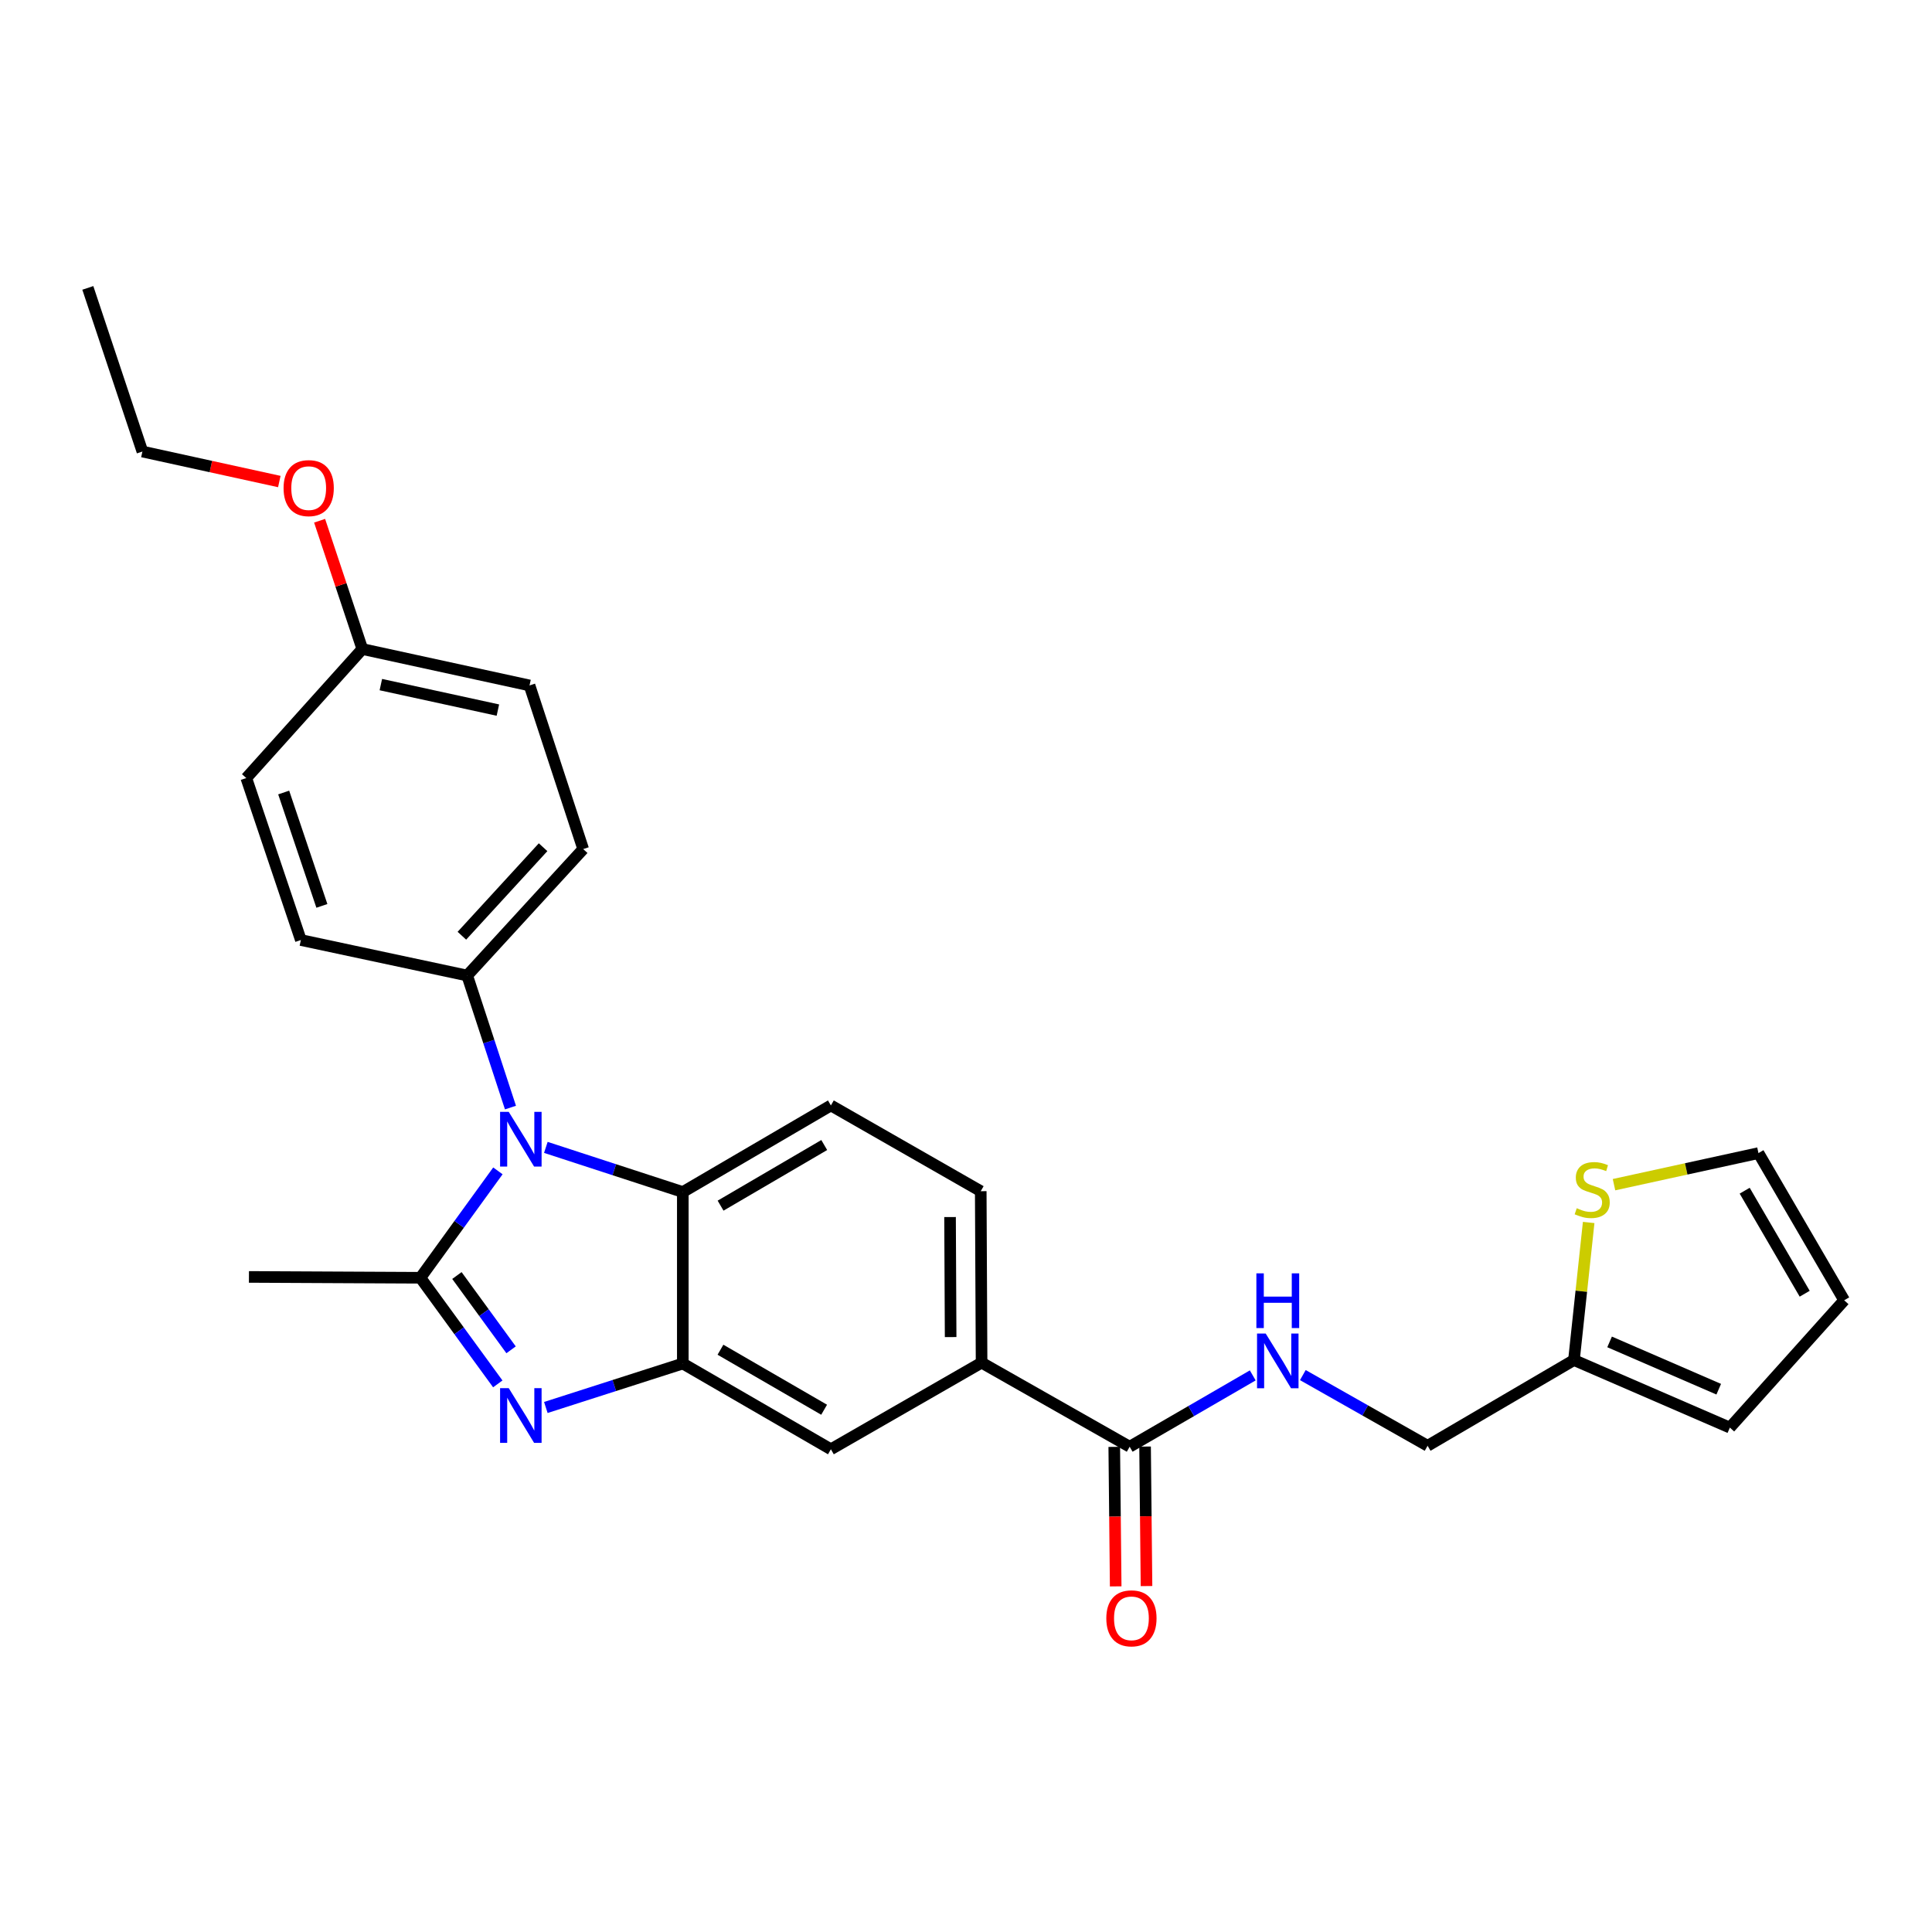 <?xml version='1.0' encoding='iso-8859-1'?>
<svg version='1.1' baseProfile='full'
              xmlns='http://www.w3.org/2000/svg'
                      xmlns:rdkit='http://www.rdkit.org/xml'
                      xmlns:xlink='http://www.w3.org/1999/xlink'
                  xml:space='preserve'
width='1000px' height='1000px' viewBox='0 0 1000 1000'>
<!-- END OF HEADER -->
<rect style='opacity:1.0;fill:#FFFFFF;stroke:none' width='1000' height='1000' x='0' y='0'> </rect>
<path class='bond-0' d='M 217.601,661.369 L 237.658,633.705' style='fill:none;fill-rule:evenodd;stroke:#000000;stroke-width:6px;stroke-linecap:butt;stroke-linejoin:miter;stroke-opacity:1' />
<path class='bond-0' d='M 237.658,633.705 L 257.714,606.04' style='fill:none;fill-rule:evenodd;stroke:#0000FF;stroke-width:6px;stroke-linecap:butt;stroke-linejoin:miter;stroke-opacity:1' />
<path class='bond-1' d='M 217.601,661.369 L 237.627,688.834' style='fill:none;fill-rule:evenodd;stroke:#000000;stroke-width:6px;stroke-linecap:butt;stroke-linejoin:miter;stroke-opacity:1' />
<path class='bond-1' d='M 237.627,688.834 L 257.653,716.299' style='fill:none;fill-rule:evenodd;stroke:#0000FF;stroke-width:6px;stroke-linecap:butt;stroke-linejoin:miter;stroke-opacity:1' />
<path class='bond-1' d='M 236.498,660.211 L 250.516,679.436' style='fill:none;fill-rule:evenodd;stroke:#000000;stroke-width:6px;stroke-linecap:butt;stroke-linejoin:miter;stroke-opacity:1' />
<path class='bond-1' d='M 250.516,679.436 L 264.534,698.661' style='fill:none;fill-rule:evenodd;stroke:#0000FF;stroke-width:6px;stroke-linecap:butt;stroke-linejoin:miter;stroke-opacity:1' />
<path class='bond-20' d='M 217.601,661.369 L 128.847,660.935' style='fill:none;fill-rule:evenodd;stroke:#000000;stroke-width:6px;stroke-linecap:butt;stroke-linejoin:miter;stroke-opacity:1' />
<path class='bond-3' d='M 282.53,593.886 L 317.976,605.441' style='fill:none;fill-rule:evenodd;stroke:#0000FF;stroke-width:6px;stroke-linecap:butt;stroke-linejoin:miter;stroke-opacity:1' />
<path class='bond-3' d='M 317.976,605.441 L 353.421,616.997' style='fill:none;fill-rule:evenodd;stroke:#000000;stroke-width:6px;stroke-linecap:butt;stroke-linejoin:miter;stroke-opacity:1' />
<path class='bond-7' d='M 264.215,573.277 L 253.018,539.106' style='fill:none;fill-rule:evenodd;stroke:#0000FF;stroke-width:6px;stroke-linecap:butt;stroke-linejoin:miter;stroke-opacity:1' />
<path class='bond-7' d='M 253.018,539.106 L 241.821,504.936' style='fill:none;fill-rule:evenodd;stroke:#000000;stroke-width:6px;stroke-linecap:butt;stroke-linejoin:miter;stroke-opacity:1' />
<path class='bond-2' d='M 282.527,728.512 L 317.974,717.136' style='fill:none;fill-rule:evenodd;stroke:#0000FF;stroke-width:6px;stroke-linecap:butt;stroke-linejoin:miter;stroke-opacity:1' />
<path class='bond-2' d='M 317.974,717.136 L 353.421,705.76' style='fill:none;fill-rule:evenodd;stroke:#000000;stroke-width:6px;stroke-linecap:butt;stroke-linejoin:miter;stroke-opacity:1' />
<path class='bond-6' d='M 353.421,705.76 L 430.069,750.141' style='fill:none;fill-rule:evenodd;stroke:#000000;stroke-width:6px;stroke-linecap:butt;stroke-linejoin:miter;stroke-opacity:1' />
<path class='bond-6' d='M 372.911,698.612 L 426.565,729.679' style='fill:none;fill-rule:evenodd;stroke:#000000;stroke-width:6px;stroke-linecap:butt;stroke-linejoin:miter;stroke-opacity:1' />
<path class='bond-27' d='M 353.421,705.76 L 353.421,616.997' style='fill:none;fill-rule:evenodd;stroke:#000000;stroke-width:6px;stroke-linecap:butt;stroke-linejoin:miter;stroke-opacity:1' />
<path class='bond-8' d='M 353.421,616.997 L 430.069,572.172' style='fill:none;fill-rule:evenodd;stroke:#000000;stroke-width:6px;stroke-linecap:butt;stroke-linejoin:miter;stroke-opacity:1' />
<path class='bond-8' d='M 372.971,624.043 L 426.625,592.666' style='fill:none;fill-rule:evenodd;stroke:#000000;stroke-width:6px;stroke-linecap:butt;stroke-linejoin:miter;stroke-opacity:1' />
<path class='bond-4' d='M 584.713,748.82 L 508.065,705.308' style='fill:none;fill-rule:evenodd;stroke:#000000;stroke-width:6px;stroke-linecap:butt;stroke-linejoin:miter;stroke-opacity:1' />
<path class='bond-9' d='M 584.713,748.82 L 616.568,730.361' style='fill:none;fill-rule:evenodd;stroke:#000000;stroke-width:6px;stroke-linecap:butt;stroke-linejoin:miter;stroke-opacity:1' />
<path class='bond-9' d='M 616.568,730.361 L 648.423,711.902' style='fill:none;fill-rule:evenodd;stroke:#0000FF;stroke-width:6px;stroke-linecap:butt;stroke-linejoin:miter;stroke-opacity:1' />
<path class='bond-14' d='M 576.737,748.902 L 577.109,785.006' style='fill:none;fill-rule:evenodd;stroke:#000000;stroke-width:6px;stroke-linecap:butt;stroke-linejoin:miter;stroke-opacity:1' />
<path class='bond-14' d='M 577.109,785.006 L 577.48,821.109' style='fill:none;fill-rule:evenodd;stroke:#FF0000;stroke-width:6px;stroke-linecap:butt;stroke-linejoin:miter;stroke-opacity:1' />
<path class='bond-14' d='M 592.688,748.738 L 593.06,784.841' style='fill:none;fill-rule:evenodd;stroke:#000000;stroke-width:6px;stroke-linecap:butt;stroke-linejoin:miter;stroke-opacity:1' />
<path class='bond-14' d='M 593.06,784.841 L 593.431,820.945' style='fill:none;fill-rule:evenodd;stroke:#FF0000;stroke-width:6px;stroke-linecap:butt;stroke-linejoin:miter;stroke-opacity:1' />
<path class='bond-5' d='M 508.065,705.308 L 430.069,750.141' style='fill:none;fill-rule:evenodd;stroke:#000000;stroke-width:6px;stroke-linecap:butt;stroke-linejoin:miter;stroke-opacity:1' />
<path class='bond-29' d='M 508.065,705.308 L 507.63,616.554' style='fill:none;fill-rule:evenodd;stroke:#000000;stroke-width:6px;stroke-linecap:butt;stroke-linejoin:miter;stroke-opacity:1' />
<path class='bond-29' d='M 492.048,692.073 L 491.744,629.945' style='fill:none;fill-rule:evenodd;stroke:#000000;stroke-width:6px;stroke-linecap:butt;stroke-linejoin:miter;stroke-opacity:1' />
<path class='bond-17' d='M 241.821,504.936 L 301.861,439.48' style='fill:none;fill-rule:evenodd;stroke:#000000;stroke-width:6px;stroke-linecap:butt;stroke-linejoin:miter;stroke-opacity:1' />
<path class='bond-17' d='M 239.071,484.334 L 281.1,438.516' style='fill:none;fill-rule:evenodd;stroke:#000000;stroke-width:6px;stroke-linecap:butt;stroke-linejoin:miter;stroke-opacity:1' />
<path class='bond-18' d='M 241.821,504.936 L 155.726,486.556' style='fill:none;fill-rule:evenodd;stroke:#000000;stroke-width:6px;stroke-linecap:butt;stroke-linejoin:miter;stroke-opacity:1' />
<path class='bond-12' d='M 430.069,572.172 L 507.63,616.554' style='fill:none;fill-rule:evenodd;stroke:#000000;stroke-width:6px;stroke-linecap:butt;stroke-linejoin:miter;stroke-opacity:1' />
<path class='bond-19' d='M 674.347,711.743 L 706.634,730.038' style='fill:none;fill-rule:evenodd;stroke:#0000FF;stroke-width:6px;stroke-linecap:butt;stroke-linejoin:miter;stroke-opacity:1' />
<path class='bond-19' d='M 706.634,730.038 L 738.922,748.333' style='fill:none;fill-rule:evenodd;stroke:#000000;stroke-width:6px;stroke-linecap:butt;stroke-linejoin:miter;stroke-opacity:1' />
<path class='bond-10' d='M 822.293,632.75 L 818.484,668.355' style='fill:none;fill-rule:evenodd;stroke:#CCCC00;stroke-width:6px;stroke-linecap:butt;stroke-linejoin:miter;stroke-opacity:1' />
<path class='bond-10' d='M 818.484,668.355 L 814.675,703.961' style='fill:none;fill-rule:evenodd;stroke:#000000;stroke-width:6px;stroke-linecap:butt;stroke-linejoin:miter;stroke-opacity:1' />
<path class='bond-13' d='M 835.404,613.184 L 872.789,605.014' style='fill:none;fill-rule:evenodd;stroke:#CCCC00;stroke-width:6px;stroke-linecap:butt;stroke-linejoin:miter;stroke-opacity:1' />
<path class='bond-13' d='M 872.789,605.014 L 910.173,596.844' style='fill:none;fill-rule:evenodd;stroke:#000000;stroke-width:6px;stroke-linecap:butt;stroke-linejoin:miter;stroke-opacity:1' />
<path class='bond-11' d='M 814.675,703.961 L 738.922,748.333' style='fill:none;fill-rule:evenodd;stroke:#000000;stroke-width:6px;stroke-linecap:butt;stroke-linejoin:miter;stroke-opacity:1' />
<path class='bond-15' d='M 814.675,703.961 L 895.373,738.93' style='fill:none;fill-rule:evenodd;stroke:#000000;stroke-width:6px;stroke-linecap:butt;stroke-linejoin:miter;stroke-opacity:1' />
<path class='bond-15' d='M 833.122,694.569 L 889.611,719.048' style='fill:none;fill-rule:evenodd;stroke:#000000;stroke-width:6px;stroke-linecap:butt;stroke-linejoin:miter;stroke-opacity:1' />
<path class='bond-30' d='M 910.173,596.844 L 954.545,673.032' style='fill:none;fill-rule:evenodd;stroke:#000000;stroke-width:6px;stroke-linecap:butt;stroke-linejoin:miter;stroke-opacity:1' />
<path class='bond-30' d='M 903.045,616.301 L 934.105,669.632' style='fill:none;fill-rule:evenodd;stroke:#000000;stroke-width:6px;stroke-linecap:butt;stroke-linejoin:miter;stroke-opacity:1' />
<path class='bond-16' d='M 895.373,738.93 L 954.545,673.032' style='fill:none;fill-rule:evenodd;stroke:#000000;stroke-width:6px;stroke-linecap:butt;stroke-linejoin:miter;stroke-opacity:1' />
<path class='bond-22' d='M 301.861,439.48 L 274.079,354.785' style='fill:none;fill-rule:evenodd;stroke:#000000;stroke-width:6px;stroke-linecap:butt;stroke-linejoin:miter;stroke-opacity:1' />
<path class='bond-23' d='M 155.726,486.556 L 127.482,402.72' style='fill:none;fill-rule:evenodd;stroke:#000000;stroke-width:6px;stroke-linecap:butt;stroke-linejoin:miter;stroke-opacity:1' />
<path class='bond-23' d='M 166.606,468.888 L 146.836,410.203' style='fill:none;fill-rule:evenodd;stroke:#000000;stroke-width:6px;stroke-linecap:butt;stroke-linejoin:miter;stroke-opacity:1' />
<path class='bond-21' d='M 187.54,335.936 L 127.482,402.72' style='fill:none;fill-rule:evenodd;stroke:#000000;stroke-width:6px;stroke-linecap:butt;stroke-linejoin:miter;stroke-opacity:1' />
<path class='bond-24' d='M 187.54,335.936 L 176.482,302.731' style='fill:none;fill-rule:evenodd;stroke:#000000;stroke-width:6px;stroke-linecap:butt;stroke-linejoin:miter;stroke-opacity:1' />
<path class='bond-24' d='M 176.482,302.731 L 165.423,269.527' style='fill:none;fill-rule:evenodd;stroke:#FF0000;stroke-width:6px;stroke-linecap:butt;stroke-linejoin:miter;stroke-opacity:1' />
<path class='bond-28' d='M 187.54,335.936 L 274.079,354.785' style='fill:none;fill-rule:evenodd;stroke:#000000;stroke-width:6px;stroke-linecap:butt;stroke-linejoin:miter;stroke-opacity:1' />
<path class='bond-28' d='M 197.126,354.349 L 257.703,367.544' style='fill:none;fill-rule:evenodd;stroke:#000000;stroke-width:6px;stroke-linecap:butt;stroke-linejoin:miter;stroke-opacity:1' />
<path class='bond-25' d='M 144.573,249.24 L 109.14,241.48' style='fill:none;fill-rule:evenodd;stroke:#FF0000;stroke-width:6px;stroke-linecap:butt;stroke-linejoin:miter;stroke-opacity:1' />
<path class='bond-25' d='M 109.14,241.48 L 73.707,233.72' style='fill:none;fill-rule:evenodd;stroke:#000000;stroke-width:6px;stroke-linecap:butt;stroke-linejoin:miter;stroke-opacity:1' />
<path class='bond-26' d='M 73.707,233.72 L 45.455,149.016' style='fill:none;fill-rule:evenodd;stroke:#000000;stroke-width:6px;stroke-linecap:butt;stroke-linejoin:miter;stroke-opacity:1' />
<path  class='atom-1' d='M 263.326 575.506
L 272.606 590.506
Q 273.526 591.986, 275.006 594.666
Q 276.486 597.346, 276.566 597.506
L 276.566 575.506
L 280.326 575.506
L 280.326 603.826
L 276.446 603.826
L 266.486 587.426
Q 265.326 585.506, 264.086 583.306
Q 262.886 581.106, 262.526 580.426
L 262.526 603.826
L 258.846 603.826
L 258.846 575.506
L 263.326 575.506
' fill='#0000FF'/>
<path  class='atom-2' d='M 263.326 718.505
L 272.606 733.505
Q 273.526 734.985, 275.006 737.665
Q 276.486 740.345, 276.566 740.505
L 276.566 718.505
L 280.326 718.505
L 280.326 746.825
L 276.446 746.825
L 266.486 730.425
Q 265.326 728.505, 264.086 726.305
Q 262.886 724.105, 262.526 723.425
L 262.526 746.825
L 258.846 746.825
L 258.846 718.505
L 263.326 718.505
' fill='#0000FF'/>
<path  class='atom-10' d='M 655.119 690.235
L 664.399 705.235
Q 665.319 706.715, 666.799 709.395
Q 668.279 712.075, 668.359 712.235
L 668.359 690.235
L 672.119 690.235
L 672.119 718.555
L 668.239 718.555
L 658.279 702.155
Q 657.119 700.235, 655.879 698.035
Q 654.679 695.835, 654.319 695.155
L 654.319 718.555
L 650.639 718.555
L 650.639 690.235
L 655.119 690.235
' fill='#0000FF'/>
<path  class='atom-10' d='M 650.299 659.083
L 654.139 659.083
L 654.139 671.123
L 668.619 671.123
L 668.619 659.083
L 672.459 659.083
L 672.459 687.403
L 668.619 687.403
L 668.619 674.323
L 654.139 674.323
L 654.139 687.403
L 650.299 687.403
L 650.299 659.083
' fill='#0000FF'/>
<path  class='atom-11' d='M 816.122 625.37
Q 816.442 625.49, 817.762 626.05
Q 819.082 626.61, 820.522 626.97
Q 822.002 627.29, 823.442 627.29
Q 826.122 627.29, 827.682 626.01
Q 829.242 624.69, 829.242 622.41
Q 829.242 620.85, 828.442 619.89
Q 827.682 618.93, 826.482 618.41
Q 825.282 617.89, 823.282 617.29
Q 820.762 616.53, 819.242 615.81
Q 817.762 615.09, 816.682 613.57
Q 815.642 612.05, 815.642 609.49
Q 815.642 605.93, 818.042 603.73
Q 820.482 601.53, 825.282 601.53
Q 828.562 601.53, 832.282 603.09
L 831.362 606.17
Q 827.962 604.77, 825.402 604.77
Q 822.642 604.77, 821.122 605.93
Q 819.602 607.05, 819.642 609.01
Q 819.642 610.53, 820.402 611.45
Q 821.202 612.37, 822.322 612.89
Q 823.482 613.41, 825.402 614.01
Q 827.962 614.81, 829.482 615.61
Q 831.002 616.41, 832.082 618.05
Q 833.202 619.65, 833.202 622.41
Q 833.202 626.33, 830.562 628.45
Q 827.962 630.53, 823.602 630.53
Q 821.082 630.53, 819.162 629.97
Q 817.282 629.45, 815.042 628.53
L 816.122 625.37
' fill='#CCCC00'/>
<path  class='atom-15' d='M 572.626 837.645
Q 572.626 830.845, 575.986 827.045
Q 579.346 823.245, 585.626 823.245
Q 591.906 823.245, 595.266 827.045
Q 598.626 830.845, 598.626 837.645
Q 598.626 844.525, 595.226 848.445
Q 591.826 852.325, 585.626 852.325
Q 579.386 852.325, 575.986 848.445
Q 572.626 844.565, 572.626 837.645
M 585.626 849.125
Q 589.946 849.125, 592.266 846.245
Q 594.626 843.325, 594.626 837.645
Q 594.626 832.085, 592.266 829.285
Q 589.946 826.445, 585.626 826.445
Q 581.306 826.445, 578.946 829.245
Q 576.626 832.045, 576.626 837.645
Q 576.626 843.365, 578.946 846.245
Q 581.306 849.125, 585.626 849.125
' fill='#FF0000'/>
<path  class='atom-25' d='M 146.776 252.65
Q 146.776 245.85, 150.136 242.05
Q 153.496 238.25, 159.776 238.25
Q 166.056 238.25, 169.416 242.05
Q 172.776 245.85, 172.776 252.65
Q 172.776 259.53, 169.376 263.45
Q 165.976 267.33, 159.776 267.33
Q 153.536 267.33, 150.136 263.45
Q 146.776 259.57, 146.776 252.65
M 159.776 264.13
Q 164.096 264.13, 166.416 261.25
Q 168.776 258.33, 168.776 252.65
Q 168.776 247.09, 166.416 244.29
Q 164.096 241.45, 159.776 241.45
Q 155.456 241.45, 153.096 244.25
Q 150.776 247.05, 150.776 252.65
Q 150.776 258.37, 153.096 261.25
Q 155.456 264.13, 159.776 264.13
' fill='#FF0000'/>
</svg>
